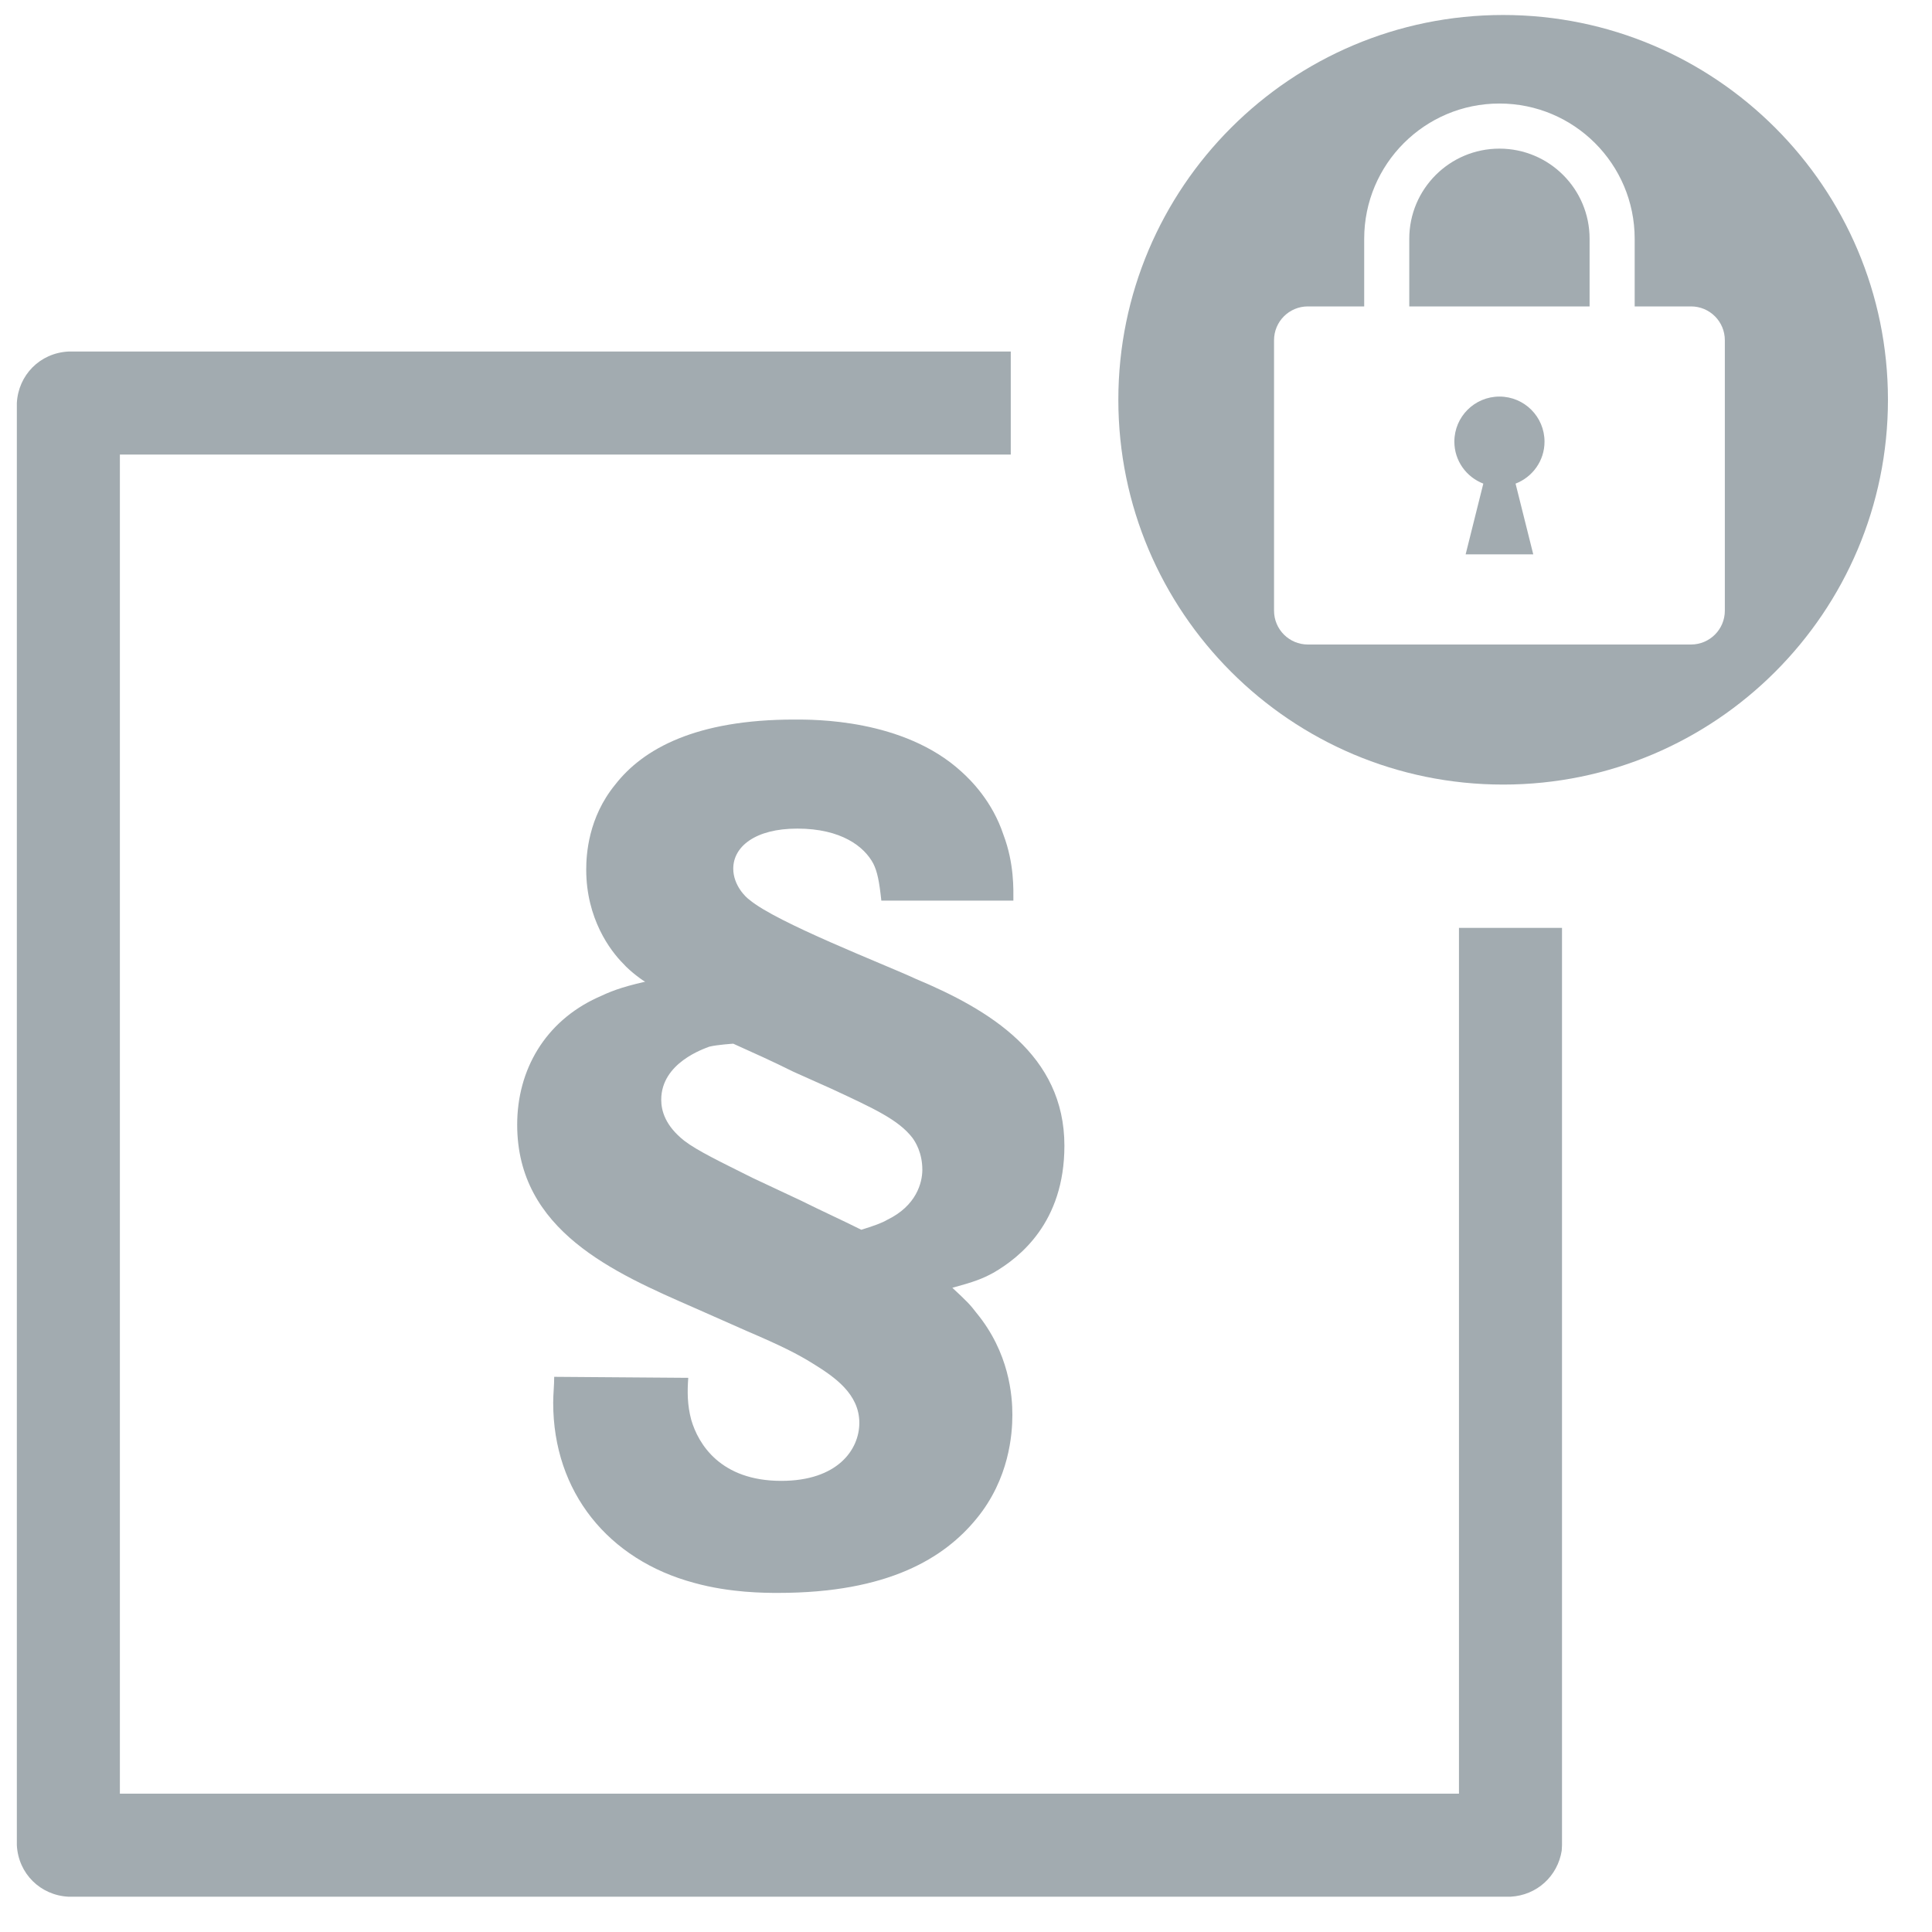 <?xml version="1.0" encoding="UTF-8" standalone="no"?><!DOCTYPE svg PUBLIC "-//W3C//DTD SVG 1.1//EN" "http://www.w3.org/Graphics/SVG/1.1/DTD/svg11.dtd"><svg width="100%" height="100%" viewBox="0 0 75 75" version="1.1" xmlns="http://www.w3.org/2000/svg" xmlns:xlink="http://www.w3.org/1999/xlink" xml:space="preserve" xmlns:serif="http://www.serif.com/" style="fill-rule:evenodd;clip-rule:evenodd;stroke-linejoin:round;stroke-miterlimit:1.414;"><g><g><path d="M60.626,71.839c-0.157,0.994 -0.964,1.737 -1.989,1.791l-55.983,0c-1.085,-0.057 -1.942,-0.894 -2,-2l0,-55.983c0.057,-1.085 0.894,-1.942 2,-2l36.584,0l0,4l-34.584,0l0,51.983l51.983,0l0,-33.609l4,0l0,35.609c-0.004,0.07 -0.007,0.139 -0.011,0.209Z" style="fill:#a2abb0;fill-rule:nonzero;"/><path d="M21.514,53.448c0,0.349 -0.039,0.66 -0.039,1.01c0,3.456 2.136,6.097 5.476,6.99c1.398,0.388 2.757,0.388 3.262,0.388c4.272,0 6.447,-1.359 7.689,-2.874c1.282,-1.553 1.398,-3.301 1.398,-4.038c0,-0.738 -0.116,-2.408 -1.398,-3.962c-0.233,-0.31 -0.388,-0.466 -0.932,-0.97c0.855,-0.233 1.165,-0.35 1.593,-0.583c1.009,-0.583 2.757,-1.942 2.757,-4.932c0,-3.534 -2.913,-5.282 -5.787,-6.485c-1.165,-0.544 -5.398,-2.175 -6.446,-3.068c-0.117,-0.078 -0.622,-0.544 -0.622,-1.204c0,-0.855 0.855,-1.554 2.486,-1.554c1.709,0 2.602,0.699 2.951,1.36c0.156,0.31 0.233,0.699 0.311,1.436l5.126,0c0,-0.427 0.039,-1.436 -0.388,-2.563c-0.427,-1.281 -1.243,-2.097 -1.631,-2.446c-2.253,-2.058 -5.748,-2.02 -6.486,-2.02c-3.805,0 -5.864,1.127 -6.951,2.525c-1.049,1.281 -1.126,2.718 -1.126,3.301c0,1.902 0.932,3.145 1.437,3.65c0.272,0.311 0.815,0.699 0.854,0.699c-1.01,0.233 -1.359,0.388 -1.864,0.621c-2.019,0.932 -3.107,2.797 -3.107,4.932c0,4.117 3.767,5.748 6.874,7.107l2.019,0.893c1.36,0.583 1.981,0.894 2.602,1.282c0.816,0.505 1.787,1.165 1.787,2.291c0,1.049 -0.855,2.253 -3.029,2.253c-2.369,0 -3.224,-1.437 -3.496,-2.369c-0.155,-0.583 -0.155,-1.088 -0.116,-1.631l-5.204,-0.039Zm7.689,-7.728c-1.242,-0.622 -2.136,-1.049 -2.64,-1.437c-0.738,-0.583 -0.894,-1.165 -0.894,-1.592c0,-1.437 1.67,-1.981 1.864,-2.059c0.311,-0.077 0.932,-0.116 0.932,-0.116c0.777,0.349 1.554,0.699 2.331,1.087l1.475,0.66c1.67,0.777 2.602,1.204 3.146,1.903c0.116,0.156 0.388,0.583 0.388,1.243c0,0.505 -0.233,1.398 -1.359,1.942c-0.194,0.116 -0.505,0.233 -1.01,0.388c-0.776,-0.388 -1.553,-0.738 -2.33,-1.126l-1.903,-0.893Z" style="fill:#a2abb0;fill-rule:nonzero;"/><g><path d="M58.352,0.582c8.244,0 14.938,6.693 14.938,14.937c0,8.245 -6.694,14.938 -14.938,14.938c-8.245,0 -14.938,-6.693 -14.938,-14.938c0,-8.244 6.693,-14.937 14.938,-14.937Zm5.106,11.313l0,-2.625c0,-2.9 -2.35,-5.251 -5.25,-5.251c-2.899,0 -5.25,2.351 -5.25,5.251l0,2.625l-2.187,0c-0.725,0 -1.313,0.587 -1.313,1.312l0,10.5c0,0.725 0.588,1.313 1.313,1.313l14.875,0c0.725,-0.001 1.312,-0.588 1.312,-1.313l0,-10.5c0,-0.725 -0.587,-1.312 -1.312,-1.312l-2.188,0Zm-6.562,9.625l2.625,0l-0.687,-2.746c0.656,-0.252 1.124,-0.884 1.124,-1.629c0,-0.967 -0.783,-1.75 -1.75,-1.75c-0.966,0 -1.75,0.783 -1.75,1.75c0,0.745 0.468,1.377 1.124,1.629l-0.686,2.746Zm4.812,-12.25c0,-1.933 -1.567,-3.5 -3.5,-3.5c-1.933,0 -3.5,1.567 -3.5,3.5l0,2.625l7,0l0,-2.625Z" style="fill:#a2abb0;"/></g></g></g></svg>